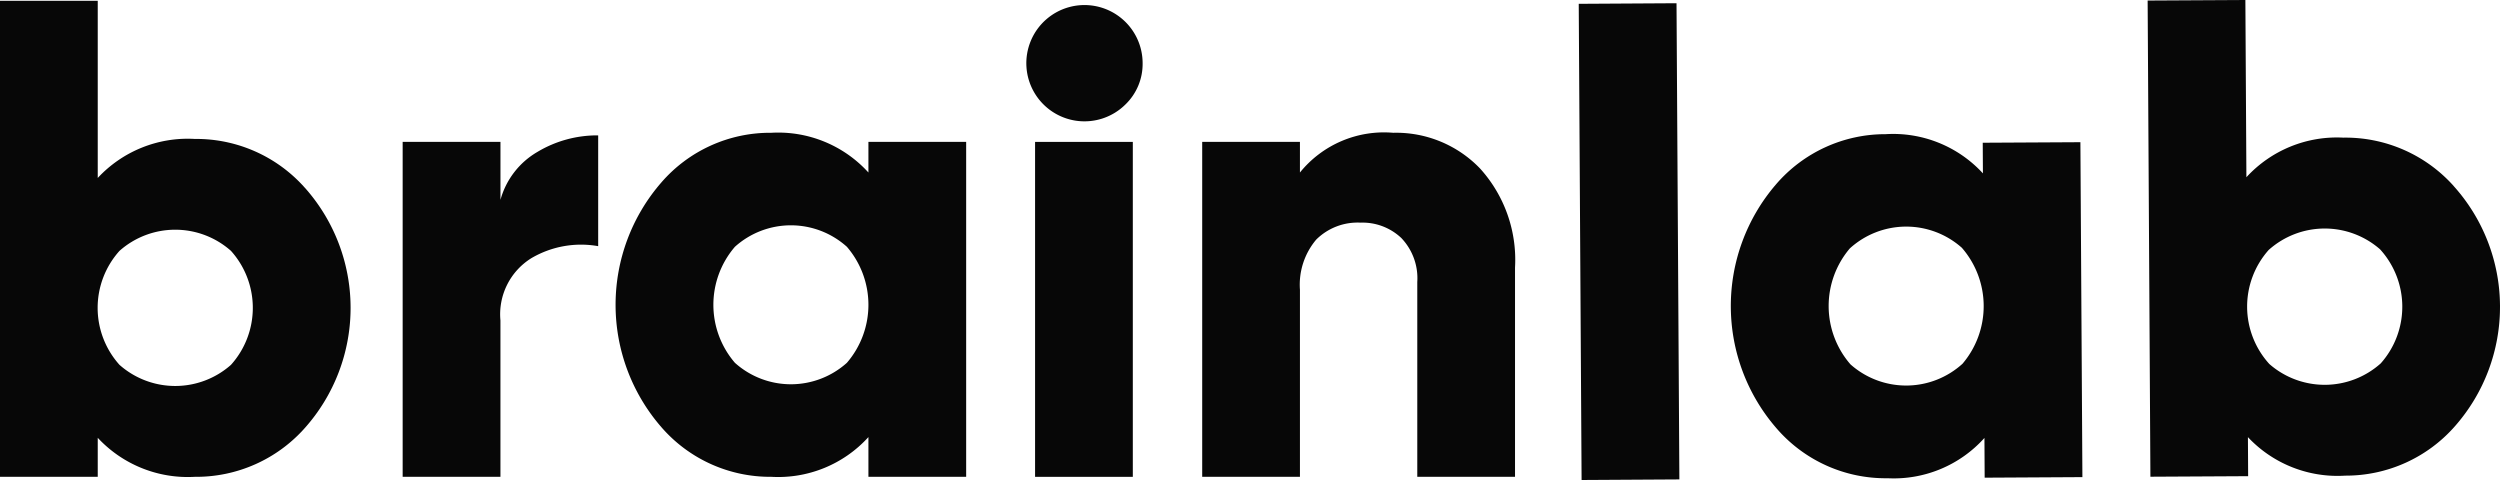 <svg xmlns="http://www.w3.org/2000/svg" width="125" height="24" viewBox="0 0 125 24">
  <g id="Group_2" data-name="Group 2" transform="translate(-72 -333)">
    <path id="Path_8" data-name="Path 8" d="M87.248,342.4a7.254,7.254,0,0,0-5.506-2.448,6.144,6.144,0,0,0-4.855,1.951v-8.857H72v23.8h4.887v-1.951a6.144,6.144,0,0,0,4.855,1.951,7.257,7.257,0,0,0,5.506-2.448,9.031,9.031,0,0,0,0-12Zm-3.7,8.848a4.205,4.205,0,0,1-5.573,0,4.263,4.263,0,0,1,0-5.7,4.2,4.2,0,0,1,5.573,0,4.263,4.263,0,0,1,0,5.7Z" transform="translate(0 -0.005)" fill="#070707"/>
    <path id="Path_9" data-name="Path 9" d="M99.5,344.246a4,4,0,0,1,1.841-2.394,5.808,5.808,0,0,1,3.045-.831v5.539a4.9,4.9,0,0,0-3.34.6,3.3,3.3,0,0,0-1.547,3.112v7.819H94.61V341.347H99.5Z" transform="translate(-2.477 -1.252)" fill="#070707"/>
    <path id="Path_10" data-name="Path 10" d="M119.227,341.332v1.531a6.091,6.091,0,0,0-4.855-1.987,7.192,7.192,0,0,0-5.505,2.492,9.317,9.317,0,0,0,0,12.218,7.2,7.2,0,0,0,5.505,2.492,6.091,6.091,0,0,0,4.855-1.987v1.987h4.887V341.332Zm-1.076,11.045a4.189,4.189,0,0,1-5.6,0,4.446,4.446,0,0,1,0-5.8,4.186,4.186,0,0,1,5.6,0,4.446,4.446,0,0,1,0,5.8Z" transform="translate(-3.806 -1.237)" fill="#070707"/>
    <path id="Path_11" data-name="Path 11" d="M134.557,338.255a2.907,2.907,0,1,1,.865-2.068A2.816,2.816,0,0,1,134.557,338.255Z" transform="translate(-6.291 -0.026)" fill="#070707"/>
    <rect id="Rectangle_3" data-name="Rectangle 3" width="4.887" height="16.747" transform="translate(123.754 340.095)" fill="#070707"/>
    <path id="Path_12" data-name="Path 12" d="M149.082,340.876a5.82,5.82,0,0,1,4.35,1.792,6.8,6.8,0,0,1,1.743,4.952v10.458h-4.887v-9.742a2.907,2.907,0,0,0-.8-2.2,2.824,2.824,0,0,0-2.036-.767,2.935,2.935,0,0,0-2.217.848,3.493,3.493,0,0,0-.814,2.509v9.35h-4.887V341.332h4.887v1.531A5.405,5.405,0,0,1,149.082,340.876Z" transform="translate(-7.424 -1.237)" fill="#070707"/>
    <rect id="Rectangle_4" data-name="Rectangle 4" width="4.889" height="23.809" transform="matrix(1, -0.006, 0.006, 1, 150.937, 333.191)" fill="#070707"/>
    <path id="Path_13" data-name="Path 13" d="M181.84,341.382l.009,1.532a6.092,6.092,0,0,0-4.866-1.96,7.2,7.2,0,0,0-5.492,2.524,9.319,9.319,0,0,0,.069,12.218,7.2,7.2,0,0,0,5.521,2.461,6.091,6.091,0,0,0,4.844-2.015l.011,1.987,4.887-.028-.1-16.746Zm-1.012,11.051a4.19,4.19,0,0,1-5.6.032,4.447,4.447,0,0,1-.033-5.8,4.188,4.188,0,0,1,5.6-.032,4.447,4.447,0,0,1,.033,5.8Z" transform="translate(-10.703 -1.245)" fill="#070707"/>
    <path id="Path_14" data-name="Path 14" d="M207.964,342.3a7.257,7.257,0,0,0-5.52-2.418,6.142,6.142,0,0,0-4.844,1.98L197.549,333l-4.887.027.138,23.809,4.887-.027-.011-1.952a6.144,6.144,0,0,0,4.866,1.925,7.255,7.255,0,0,0,5.492-2.479,9.032,9.032,0,0,0-.07-12Zm-3.646,8.868a4.2,4.2,0,0,1-5.572.031,4.262,4.262,0,0,1-.033-5.7,4.2,4.2,0,0,1,5.572-.031,4.262,4.262,0,0,1,.033,5.7Z" transform="translate(-13.28 0)" fill="#070707"/>
  </g>
</svg>
